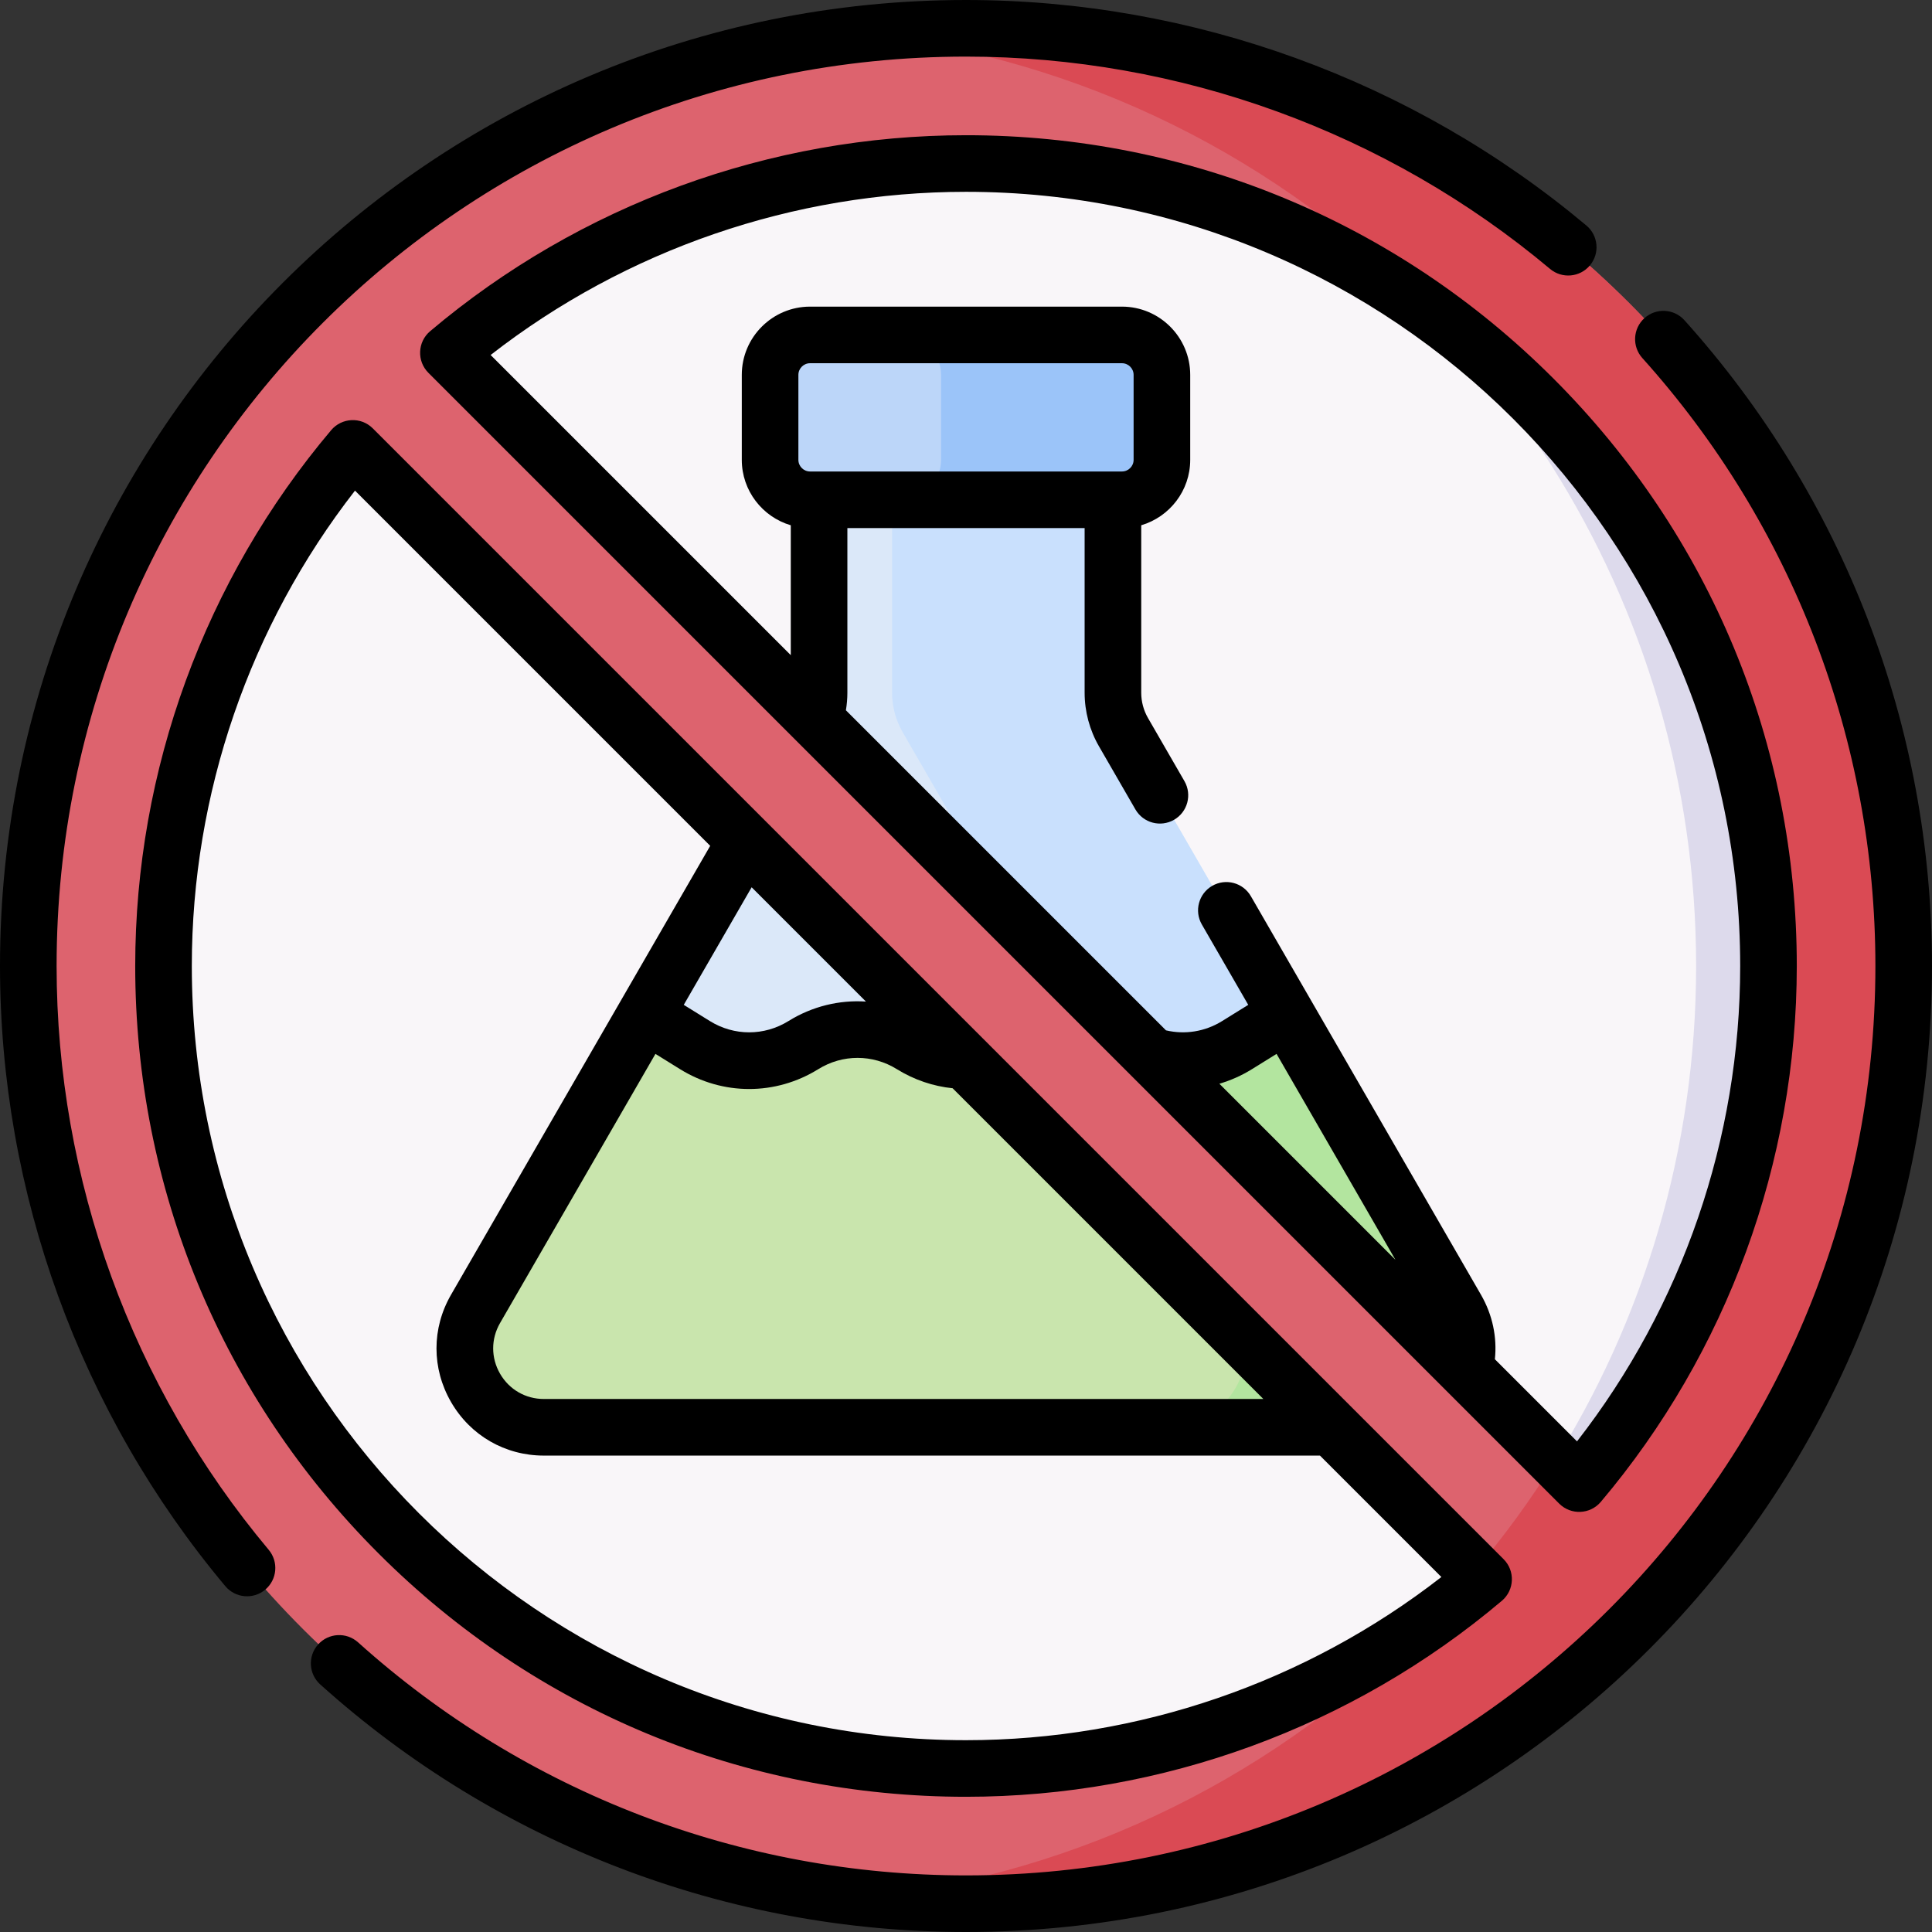 <svg xmlns="http://www.w3.org/2000/svg" width="512" viewBox="0 0 512 512" height="512" id="Capa_1"><rect x="0" y="0" width="512" height="512" fill="#333333" stroke="none"/><g><circle r="229.355" fill="#f9f6f9" cy="256" cx="256.739"></circle><path fill="#dddaec" d="m311.647 33.458c81.703 40.706 137.841 125.061 137.841 222.542s-56.138 181.836-137.84 222.542c99.776-24.87 173.707-115.066 173.707-222.542s-73.931-197.672-173.708-222.542z"></path><path fill="#dbe8f9" d="m385.981 346.876-88.242-152.839c-1.836-3.179-2.802-6.786-2.802-10.457v-51.132h-77.874v51.132c0 3.671-.966 7.277-2.802 10.457l-88.242 152.839c-8.05 13.942 2.012 31.37 18.112 31.37h223.738c16.099 0 26.161-17.427 18.112-31.37z"></path><path fill="#c9e0fd" d="m385.981 346.876-88.242-152.839c-1.836-3.179-2.802-6.786-2.802-10.457v-51.132h-58.524v51.132c0 3.671.966 7.278 2.802 10.457l88.242 152.839c8.05 13.942-2.012 31.37-18.112 31.37h58.524c16.099 0 26.161-17.427 18.112-31.37z"></path><path fill="#c9e5ad" d="m385.981 346.876-45.057-78.041-13.102 8.132c-8.797 5.46-19.929 5.46-28.726 0l-.006-.004c-8.798-5.46-19.93-5.459-28.728.001l-.002.001c-8.798 5.461-19.931 5.461-28.729 0l-.001-.001c-8.798-5.461-19.931-5.46-28.729 0-8.798 5.461-19.931 5.461-28.729 0l-13.096-8.129-45.056 78.04c-8.05 13.942 2.012 31.37 18.112 31.37h223.738c16.098.001 26.16-17.426 18.111-31.369z"></path><path fill="#bcd6f9" d="m258.446 122.544v-23.882c0-4.87-3.104-9.004-7.437-10.564h-35.529c-6.026 0-10.91 4.885-10.91 10.91v23.188c0 6.025 4.885 10.91 10.91 10.91h35.529c4.333-1.558 7.437-5.693 7.437-10.562z"></path><path fill="#b3e59f" d="m309.345 378.246h58.524c16.099 0 26.161-17.428 18.112-31.37l-45.057-78.041-13.102 8.132c-8.797 5.46-19.929 5.46-28.726 0l-.006-.004c-4.398-2.729-9.379-4.094-14.361-4.094l42.728 74.007c8.05 13.943-2.012 31.37-18.112 31.37z"></path><path fill="#9bc4f9" d="m297.328 88.758h-58.524c5.849 0 10.591 4.742 10.591 10.591v22.509c0 5.849-4.742 10.591-10.591 10.591h58.524c5.849 0 10.591-4.742 10.591-10.591v-22.51c0-5.849-4.742-10.59-10.591-10.59z"></path><path fill="#dd636e" d="m256 7.5c-137.243 0-248.5 111.257-248.5 248.5s111.257 248.5 248.5 248.5 248.5-111.257 248.5-248.5-111.257-248.5-248.5-248.5zm-212.667 248.5c0-52.276 18.873-100.136 50.162-137.167l299.672 299.672c-37.031 31.289-84.891 50.162-137.167 50.162-117.453 0-212.667-95.214-212.667-212.667zm375.172 137.167-299.672-299.672c37.031-31.289 84.891-50.162 137.167-50.162 117.453 0 212.667 95.214 212.667 212.667 0 52.276-18.873 100.136-50.162 137.167z"></path><path fill="#da4a54" d="m256 7.5c-9.299 0-18.472.528-27.506 1.523 58.564 6.45 110.993 33.246 150.075 73.171 54.503 38.506 90.098 101.997 90.098 173.806 0 52.276-18.873 100.136-50.162 137.167l-6.268-6.268c-6.402 10.309-13.536 20.114-21.332 29.344l2.262 2.262c-4.684 3.958-9.543 7.715-14.561 11.262-39.086 39.947-91.529 66.758-150.113 73.21 9.034.995 18.208 1.523 27.506 1.523 137.243 0 248.5-111.257 248.5-248.5s-111.256-248.5-248.499-248.5z"></path><path d="m411.681 100.318c-41.583-41.584-96.872-64.485-155.681-64.485-51.94 0-102.372 18.443-142.007 51.934-3.352 2.83-3.567 7.928-.463 11.032l299.672 299.672c3.11 3.11 8.205 2.882 11.032-.463 33.489-39.636 51.933-90.068 51.933-142.008 0-58.809-22.902-114.098-64.486-155.682zm-200.1 21.539v-22.508c0-1.704 1.387-3.091 3.091-3.091h82.656c1.704 0 3.091 1.387 3.091 3.091v22.509c0 1.704-1.387 3.091-3.091 3.091h-82.656c-1.704-.001-3.091-1.387-3.091-3.092zm111.563 165.342c2.987-.873 5.891-2.157 8.633-3.859l6.524-4.049 31.507 54.572zm94.78 94.78-21.765-21.765c.61-5.821-.609-11.763-3.683-17.089l-60.983-105.625c-2.071-3.587-6.658-4.815-10.245-2.745-3.587 2.071-4.816 6.658-2.745 10.245l12.294 21.294-6.93 4.301c-4.544 2.819-9.866 3.632-14.867 2.459l-84.828-84.827c.255-1.532.391-3.086.391-4.648v-43.632h62.874v43.632c0 4.98 1.316 9.894 3.807 14.207l9.652 16.718c2.077 3.598 6.667 4.81 10.245 2.745 3.587-2.071 4.816-6.658 2.745-10.245l-9.652-16.718c-1.176-2.037-1.797-4.355-1.797-6.707v-44.378c7.493-2.211 12.982-9.144 12.982-17.344v-22.508c0-9.976-8.116-18.091-18.091-18.091h-82.656c-9.975 0-18.091 8.115-18.091 18.091v22.509c0 8.2 5.489 15.133 12.982 17.344v34.417l-79.543-79.543c35.893-27.94 80.312-43.243 125.98-43.243 113.129 0 205.167 92.037 205.167 205.167 0 45.668-15.303 90.087-43.243 125.979z"></path><path d="m87.766 113.992c-33.489 39.637-51.933 90.07-51.933 142.008 0 58.809 22.901 114.098 64.485 155.682 41.583 41.584 96.873 64.485 155.681 64.485 51.94 0 102.372-18.443 142.007-51.934 3.352-2.83 3.567-7.928.463-11.032l-299.671-299.672c-3.162-3.161-8.249-2.829-11.032.463zm164.688 174.406 82.348 82.348h-190.671c-4.849 0-9.192-2.507-11.616-6.707-2.425-4.199-2.425-9.214 0-13.413l41.185-71.334 6.517 4.045c11.301 7.014 25.34 7.014 36.641 0 6.42-3.984 14.398-3.985 20.819.001 4.595 2.852 9.644 4.532 14.777 5.06zm-22.973-22.973c-7.063-.463-14.225 1.251-20.536 5.167-6.42 3.985-14.397 3.983-20.818 0l-6.924-4.298 17.989-31.158zm-109.957 77.701c-5.136 8.896-5.136 19.518 0 28.414s14.335 14.206 24.607 14.206h205.671l32.178 32.178c-35.893 27.94-80.312 43.243-125.98 43.243-113.129 0-205.167-92.037-205.167-205.167 0-45.667 15.302-90.086 43.242-125.979l94.136 94.136z"></path><path d="m15 256c0-133.192 107.788-241 241-241 56.552 0 111.519 19.98 154.776 56.262 3.174 2.662 7.905 2.247 10.566-.927 2.662-3.173 2.247-7.904-.927-10.565-45.953-38.543-104.344-59.77-164.415-59.77-141.484 0-256 114.497-256 256 0 60.04 21.207 118.407 59.714 164.35 2.661 3.175 7.391 3.591 10.566.931 3.174-2.661 3.591-7.392.93-10.565-36.248-43.248-56.21-98.194-56.21-154.716z"></path><path d="m446.394 84.864c-2.77-3.079-7.513-3.331-10.591-.561-3.08 2.77-3.331 7.512-.561 10.592 39.825 44.281 61.758 101.496 61.758 161.105 0 133.192-107.788 241-241 241-59.61 0-116.825-21.933-161.104-61.759-3.08-2.77-7.822-2.519-10.592.561s-2.519 7.822.561 10.592c47.038 42.306 107.815 65.606 171.135 65.606 141.484 0 256-114.497 256-256 0-63.32-23.299-124.097-65.606-171.136z"></path></g></svg>